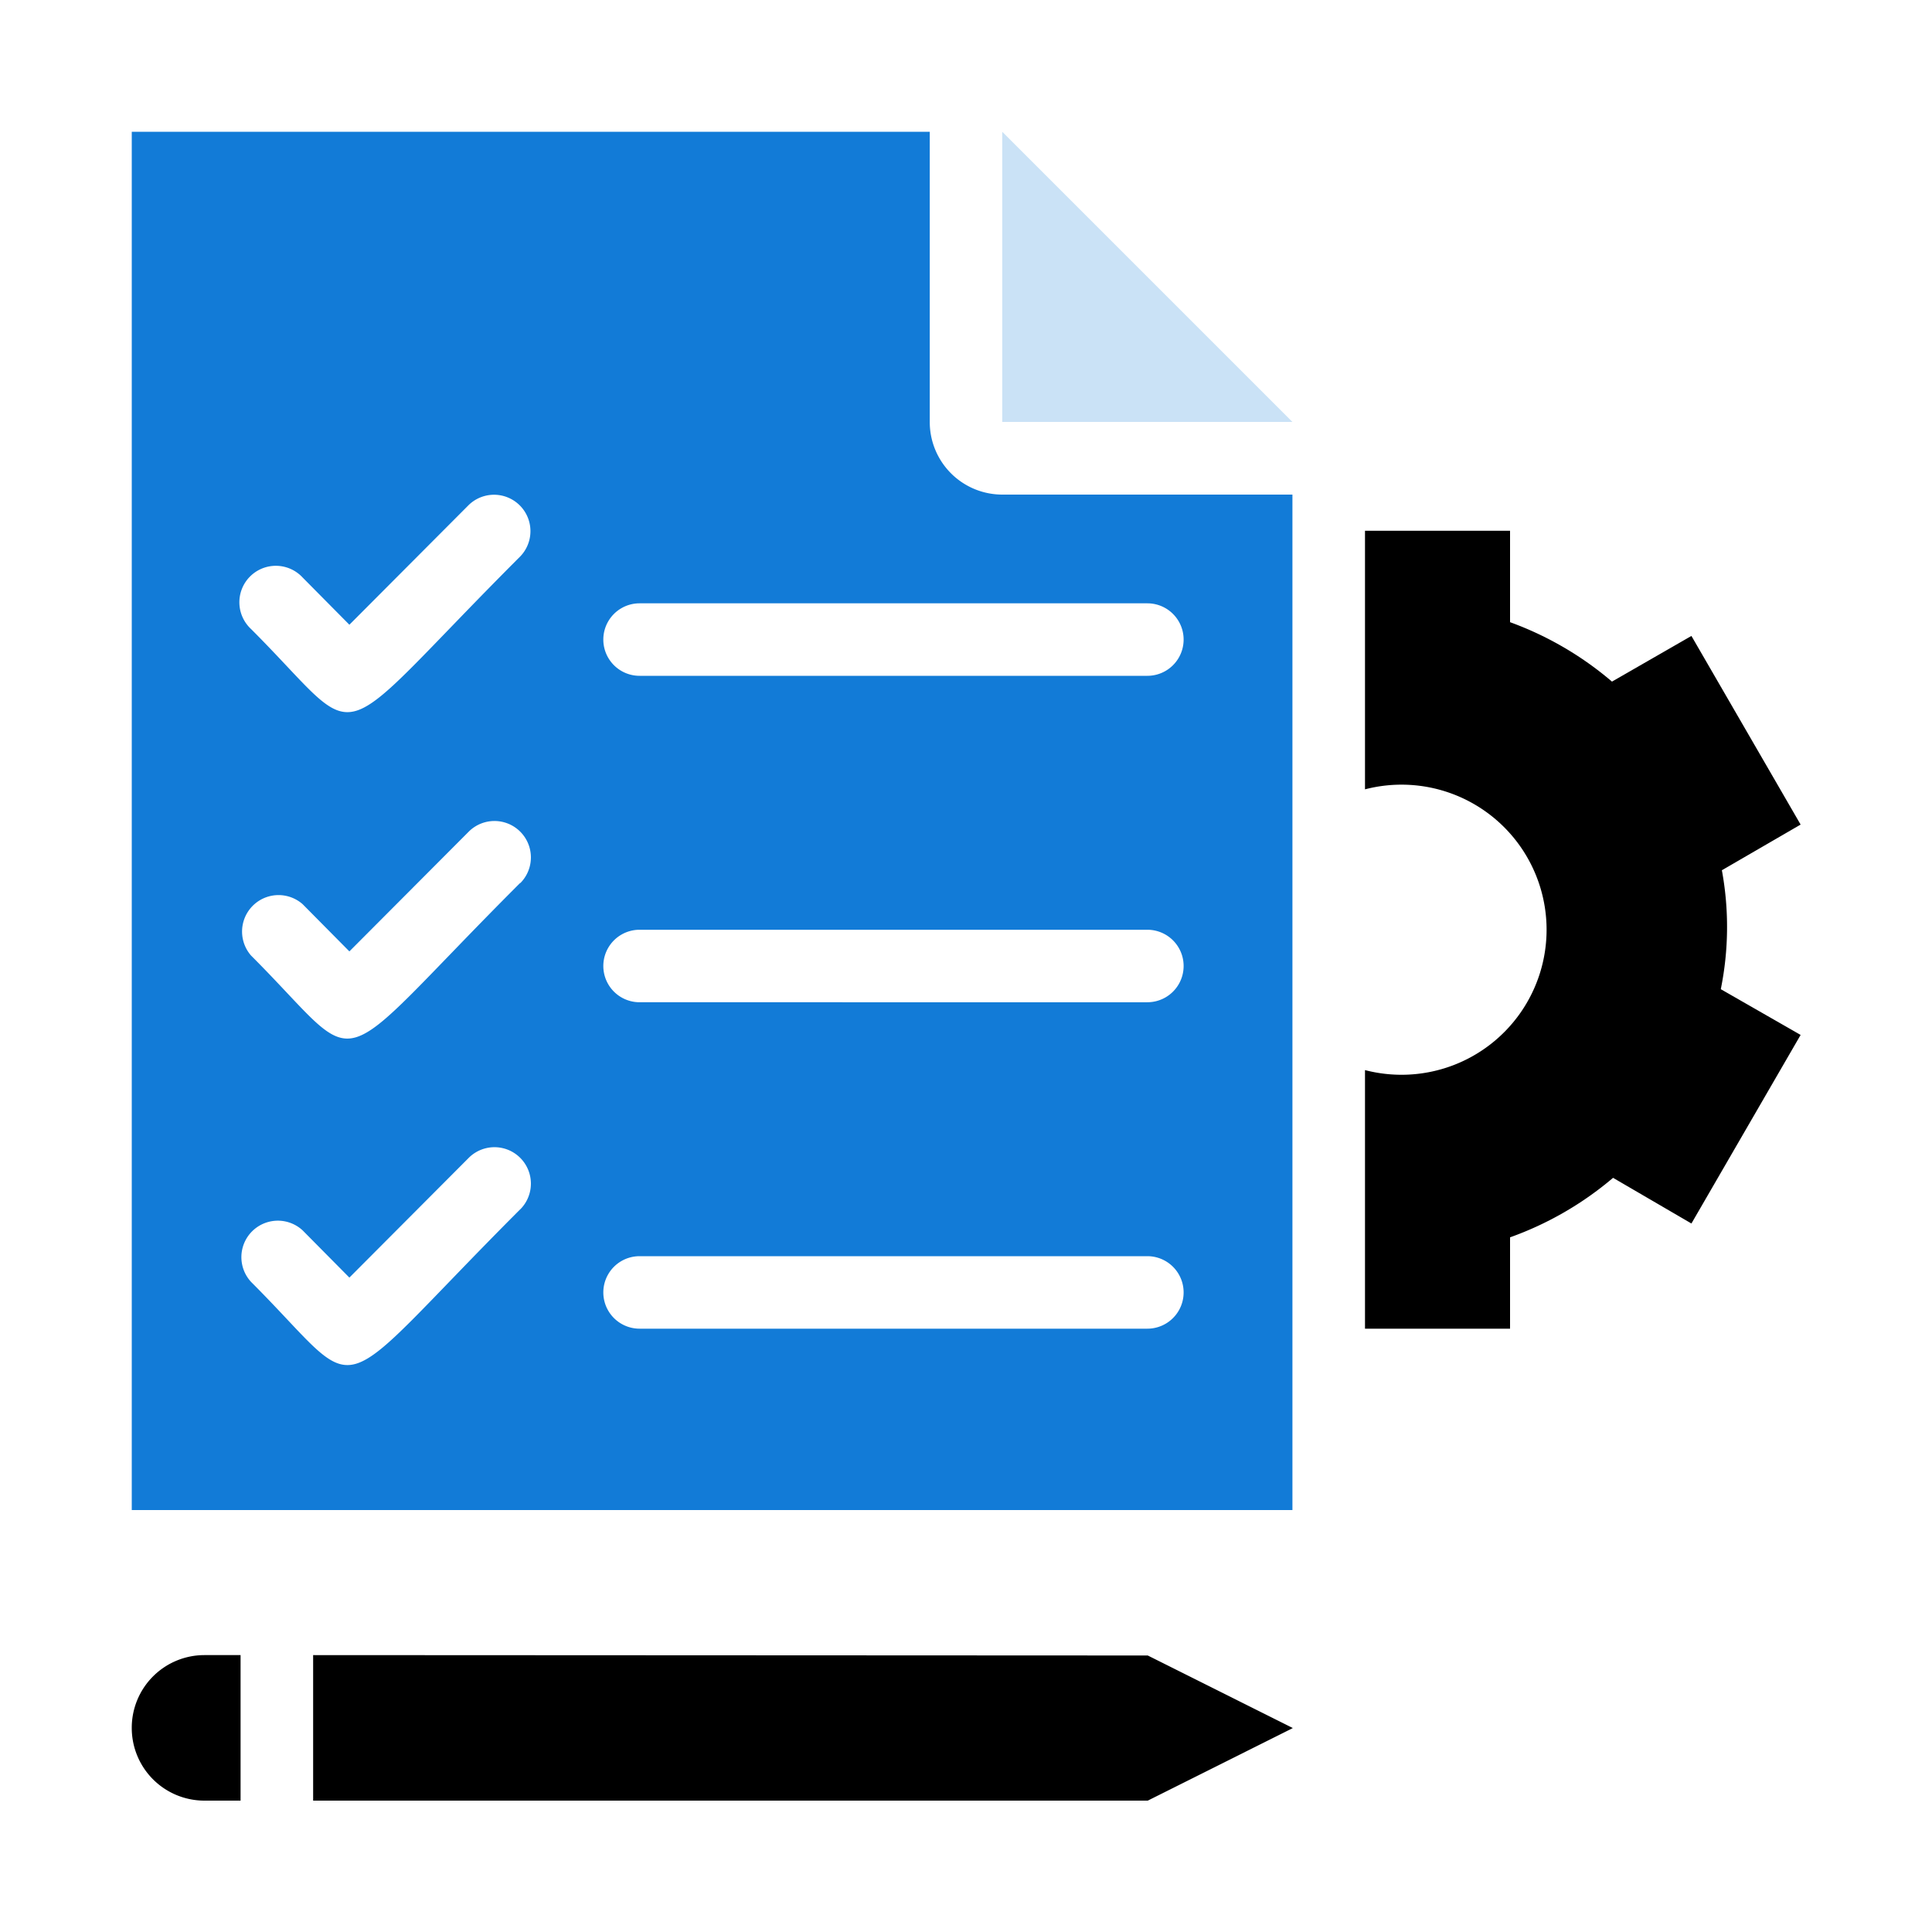 <svg xmlns="http://www.w3.org/2000/svg" id="Layer_1" data-name="Layer 1" viewBox="0 0 250 250"><defs><style>.cls-1,.cls-2{fill:#127bd7;}.cls-2{opacity:0.22;}</style></defs><path class="cls-1" d="M120.31,54.6V17.05H17.05V195.4H167.24V64H129.69A9.39,9.39,0,0,1,120.31,54.6Zm-53,101.89C41.83,182,47.75,181.13,32.49,165.88a4.72,4.72,0,0,1,6.67-6.67l6.05,6.11,15.44-15.49a4.71,4.71,0,0,1,6.67,6.66Zm0-42.24c-25.49,25.49-19.57,24.64-34.83,9.39A4.72,4.72,0,0,1,39.16,117l6.05,6.11,15.44-15.49a4.71,4.71,0,1,1,6.67,6.66Zm0-42.24C41.83,97.5,47.75,96.65,32.49,81.4a4.72,4.72,0,1,1,6.67-6.67l6.05,6.11L60.65,65.35A4.71,4.71,0,0,1,67.32,72Zm81.15,99.92H82.76a4.69,4.69,0,0,1,0-9.38h65.71a4.69,4.69,0,1,1,0,9.38Zm0-42.24H82.76a4.69,4.69,0,0,1,0-9.38h65.71a4.69,4.69,0,1,1,0,9.38Zm0-42.24H82.76a4.69,4.69,0,0,1,0-9.38h65.71a4.69,4.69,0,0,1,0,9.38Z"></path><path class="cls-2" d="M129.69,54.6h37.55L129.69,17.05Z"></path><path d="M222.81,112.61,233,106.7,218.87,82.29,208.59,88.2a42.84,42.84,0,0,0-13.19-7.69V68.68H176.63v33.46a18.77,18.77,0,1,1,0,36.33v33.46H195.4V160.11a42.83,42.83,0,0,0,13.33-7.7l10.14,5.91L233,133.92,222.67,128A40.45,40.45,0,0,0,222.81,112.61Z"></path><path d="M17.05,223.56A9.4,9.4,0,0,0,26.44,233h4.69V214.17H26.44A9.4,9.4,0,0,0,17.05,223.56Z"></path><path d="M40.52,214.17V233h108l18.77-9.39-18.77-9.39Z"></path></svg>